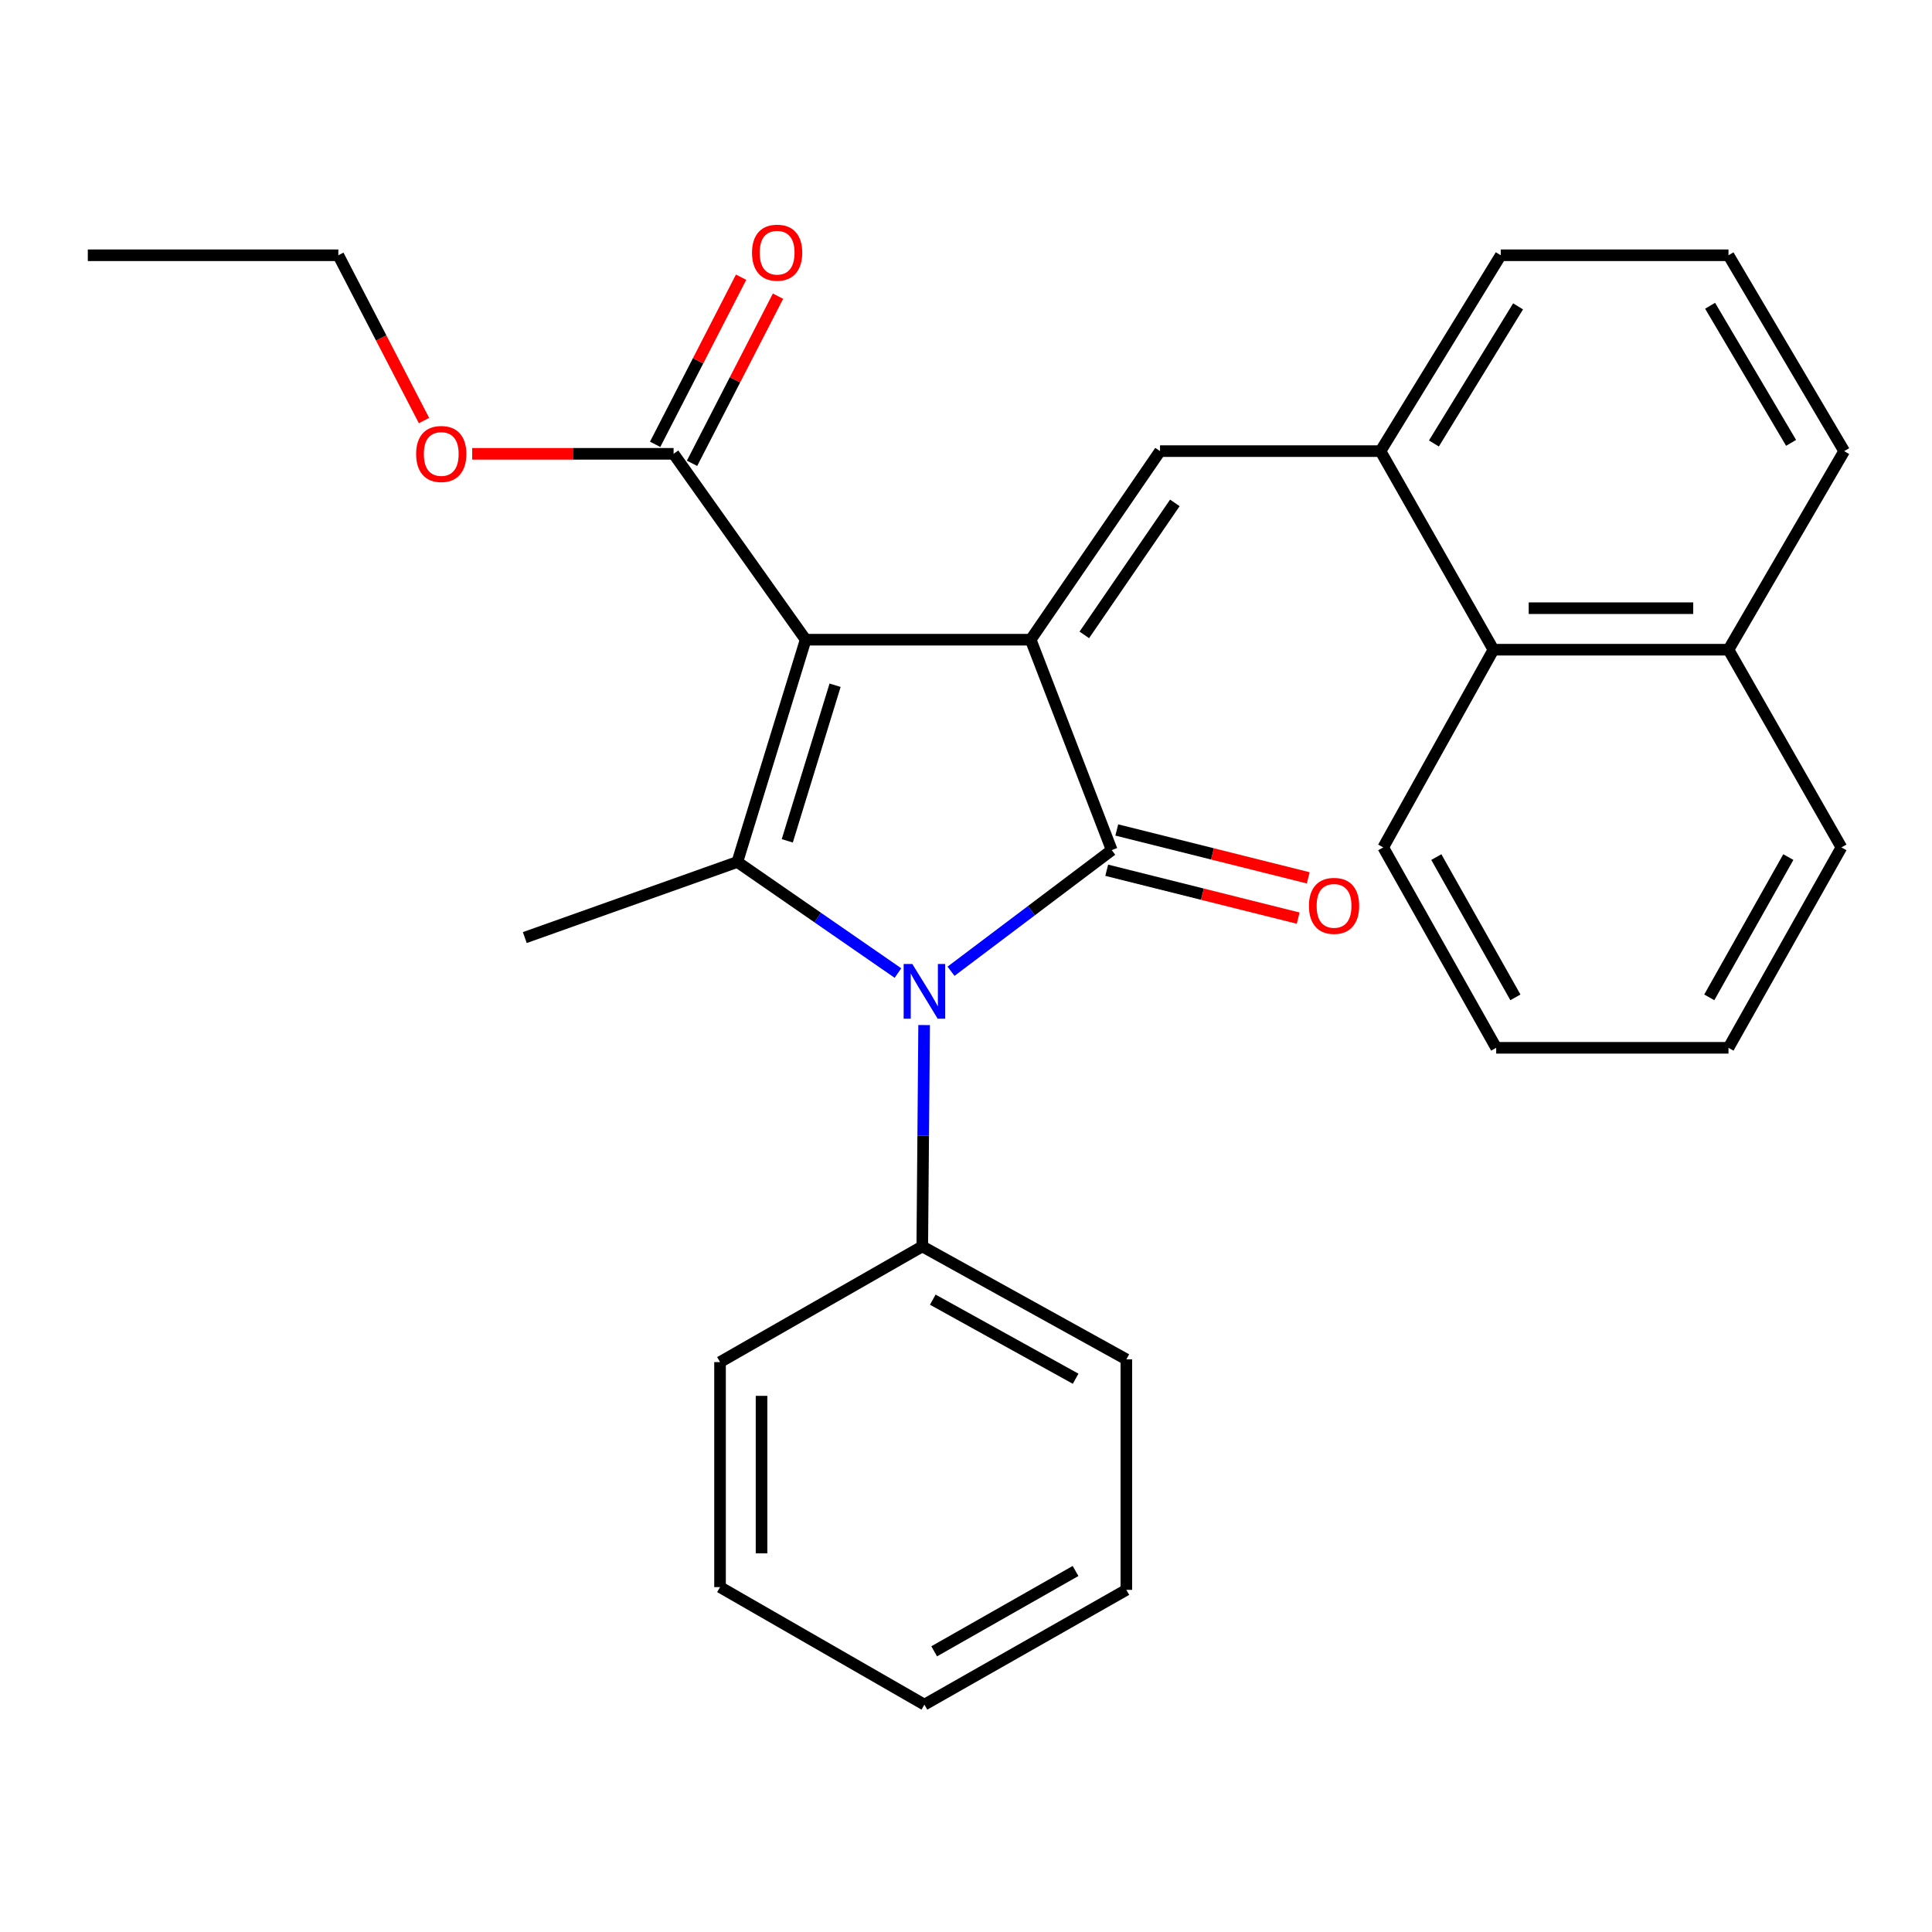 <?xml version='1.0' encoding='iso-8859-1'?>
<svg version='1.1' baseProfile='full'
              xmlns='http://www.w3.org/2000/svg'
                      xmlns:rdkit='http://www.rdkit.org/xml'
                      xmlns:xlink='http://www.w3.org/1999/xlink'
                  xml:space='preserve'
width='1000px' height='1000px' viewBox='0 0 1000 1000'>
<!-- END OF HEADER -->
<rect style='opacity:1.0;fill:#FFFFFF;stroke:none' width='1000' height='1000' x='0' y='0'> </rect>
<path class='bond-0' d='M 417.007,331.105 L 533.481,331.105' style='fill:none;fill-rule:evenodd;stroke:#000000;stroke-width:6px;stroke-linecap:butt;stroke-linejoin:miter;stroke-opacity:1' />
<path class='bond-3' d='M 417.007,331.105 L 381.652,446.159' style='fill:none;fill-rule:evenodd;stroke:#000000;stroke-width:6px;stroke-linecap:butt;stroke-linejoin:miter;stroke-opacity:1' />
<path class='bond-3' d='M 432.241,354.675 L 407.493,435.212' style='fill:none;fill-rule:evenodd;stroke:#000000;stroke-width:6px;stroke-linecap:butt;stroke-linejoin:miter;stroke-opacity:1' />
<path class='bond-5' d='M 417.007,331.105 L 348.648,234.899' style='fill:none;fill-rule:evenodd;stroke:#000000;stroke-width:6px;stroke-linecap:butt;stroke-linejoin:miter;stroke-opacity:1' />
<path class='bond-1' d='M 533.481,331.105 L 575.437,440.012' style='fill:none;fill-rule:evenodd;stroke:#000000;stroke-width:6px;stroke-linecap:butt;stroke-linejoin:miter;stroke-opacity:1' />
<path class='bond-4' d='M 533.481,331.105 L 600.432,233.503' style='fill:none;fill-rule:evenodd;stroke:#000000;stroke-width:6px;stroke-linecap:butt;stroke-linejoin:miter;stroke-opacity:1' />
<path class='bond-4' d='M 561.241,328.618 L 608.107,260.296' style='fill:none;fill-rule:evenodd;stroke:#000000;stroke-width:6px;stroke-linecap:butt;stroke-linejoin:miter;stroke-opacity:1' />
<path class='bond-7' d='M 572.831,450.434 L 622.381,462.826' style='fill:none;fill-rule:evenodd;stroke:#000000;stroke-width:6px;stroke-linecap:butt;stroke-linejoin:miter;stroke-opacity:1' />
<path class='bond-7' d='M 622.381,462.826 L 671.931,475.219' style='fill:none;fill-rule:evenodd;stroke:#FF0000;stroke-width:6px;stroke-linecap:butt;stroke-linejoin:miter;stroke-opacity:1' />
<path class='bond-7' d='M 578.044,429.59 L 627.594,441.983' style='fill:none;fill-rule:evenodd;stroke:#000000;stroke-width:6px;stroke-linecap:butt;stroke-linejoin:miter;stroke-opacity:1' />
<path class='bond-7' d='M 627.594,441.983 L 677.144,454.376' style='fill:none;fill-rule:evenodd;stroke:#FF0000;stroke-width:6px;stroke-linecap:butt;stroke-linejoin:miter;stroke-opacity:1' />
<path class='bond-28' d='M 575.437,440.012 L 533.84,471.369' style='fill:none;fill-rule:evenodd;stroke:#000000;stroke-width:6px;stroke-linecap:butt;stroke-linejoin:miter;stroke-opacity:1' />
<path class='bond-28' d='M 533.84,471.369 L 492.243,502.725' style='fill:none;fill-rule:evenodd;stroke:#0000FF;stroke-width:6px;stroke-linecap:butt;stroke-linejoin:miter;stroke-opacity:1' />
<path class='bond-2' d='M 464.784,503.648 L 423.218,474.904' style='fill:none;fill-rule:evenodd;stroke:#0000FF;stroke-width:6px;stroke-linecap:butt;stroke-linejoin:miter;stroke-opacity:1' />
<path class='bond-2' d='M 423.218,474.904 L 381.652,446.159' style='fill:none;fill-rule:evenodd;stroke:#000000;stroke-width:6px;stroke-linecap:butt;stroke-linejoin:miter;stroke-opacity:1' />
<path class='bond-8' d='M 478.322,530.571 L 477.845,587.854' style='fill:none;fill-rule:evenodd;stroke:#0000FF;stroke-width:6px;stroke-linecap:butt;stroke-linejoin:miter;stroke-opacity:1' />
<path class='bond-8' d='M 477.845,587.854 L 477.369,645.137' style='fill:none;fill-rule:evenodd;stroke:#000000;stroke-width:6px;stroke-linecap:butt;stroke-linejoin:miter;stroke-opacity:1' />
<path class='bond-12' d='M 381.652,446.159 L 271.635,485.286' style='fill:none;fill-rule:evenodd;stroke:#000000;stroke-width:6px;stroke-linecap:butt;stroke-linejoin:miter;stroke-opacity:1' />
<path class='bond-6' d='M 600.432,233.503 L 714.543,233.503' style='fill:none;fill-rule:evenodd;stroke:#000000;stroke-width:6px;stroke-linecap:butt;stroke-linejoin:miter;stroke-opacity:1' />
<path class='bond-10' d='M 358.201,239.813 L 380.448,196.562' style='fill:none;fill-rule:evenodd;stroke:#000000;stroke-width:6px;stroke-linecap:butt;stroke-linejoin:miter;stroke-opacity:1' />
<path class='bond-10' d='M 380.448,196.562 L 402.696,153.31' style='fill:none;fill-rule:evenodd;stroke:#FF0000;stroke-width:6px;stroke-linecap:butt;stroke-linejoin:miter;stroke-opacity:1' />
<path class='bond-10' d='M 339.095,229.985 L 361.343,186.734' style='fill:none;fill-rule:evenodd;stroke:#000000;stroke-width:6px;stroke-linecap:butt;stroke-linejoin:miter;stroke-opacity:1' />
<path class='bond-10' d='M 361.343,186.734 L 383.59,143.483' style='fill:none;fill-rule:evenodd;stroke:#FF0000;stroke-width:6px;stroke-linecap:butt;stroke-linejoin:miter;stroke-opacity:1' />
<path class='bond-13' d='M 348.648,234.899 L 296.522,234.899' style='fill:none;fill-rule:evenodd;stroke:#000000;stroke-width:6px;stroke-linecap:butt;stroke-linejoin:miter;stroke-opacity:1' />
<path class='bond-13' d='M 296.522,234.899 L 244.396,234.899' style='fill:none;fill-rule:evenodd;stroke:#FF0000;stroke-width:6px;stroke-linecap:butt;stroke-linejoin:miter;stroke-opacity:1' />
<path class='bond-9' d='M 714.543,233.503 L 773.007,336.286' style='fill:none;fill-rule:evenodd;stroke:#000000;stroke-width:6px;stroke-linecap:butt;stroke-linejoin:miter;stroke-opacity:1' />
<path class='bond-14' d='M 714.543,233.503 L 776.778,132.128' style='fill:none;fill-rule:evenodd;stroke:#000000;stroke-width:6px;stroke-linecap:butt;stroke-linejoin:miter;stroke-opacity:1' />
<path class='bond-14' d='M 742.188,229.537 L 785.753,158.575' style='fill:none;fill-rule:evenodd;stroke:#000000;stroke-width:6px;stroke-linecap:butt;stroke-linejoin:miter;stroke-opacity:1' />
<path class='bond-18' d='M 477.369,645.137 L 582.993,703.601' style='fill:none;fill-rule:evenodd;stroke:#000000;stroke-width:6px;stroke-linecap:butt;stroke-linejoin:miter;stroke-opacity:1' />
<path class='bond-18' d='M 482.808,672.704 L 556.745,713.629' style='fill:none;fill-rule:evenodd;stroke:#000000;stroke-width:6px;stroke-linecap:butt;stroke-linejoin:miter;stroke-opacity:1' />
<path class='bond-19' d='M 477.369,645.137 L 372.688,705.021' style='fill:none;fill-rule:evenodd;stroke:#000000;stroke-width:6px;stroke-linecap:butt;stroke-linejoin:miter;stroke-opacity:1' />
<path class='bond-11' d='M 773.007,336.286 L 894.661,336.286' style='fill:none;fill-rule:evenodd;stroke:#000000;stroke-width:6px;stroke-linecap:butt;stroke-linejoin:miter;stroke-opacity:1' />
<path class='bond-11' d='M 791.255,314.801 L 876.413,314.801' style='fill:none;fill-rule:evenodd;stroke:#000000;stroke-width:6px;stroke-linecap:butt;stroke-linejoin:miter;stroke-opacity:1' />
<path class='bond-16' d='M 773.007,336.286 L 715.951,438.616' style='fill:none;fill-rule:evenodd;stroke:#000000;stroke-width:6px;stroke-linecap:butt;stroke-linejoin:miter;stroke-opacity:1' />
<path class='bond-20' d='M 894.661,336.286 L 953.125,438.616' style='fill:none;fill-rule:evenodd;stroke:#000000;stroke-width:6px;stroke-linecap:butt;stroke-linejoin:miter;stroke-opacity:1' />
<path class='bond-30' d='M 894.661,336.286 L 954.545,233.503' style='fill:none;fill-rule:evenodd;stroke:#000000;stroke-width:6px;stroke-linecap:butt;stroke-linejoin:miter;stroke-opacity:1' />
<path class='bond-21' d='M 219.467,217.685 L 197.293,174.906' style='fill:none;fill-rule:evenodd;stroke:#FF0000;stroke-width:6px;stroke-linecap:butt;stroke-linejoin:miter;stroke-opacity:1' />
<path class='bond-21' d='M 197.293,174.906 L 175.118,132.128' style='fill:none;fill-rule:evenodd;stroke:#000000;stroke-width:6px;stroke-linecap:butt;stroke-linejoin:miter;stroke-opacity:1' />
<path class='bond-15' d='M 776.778,132.128 L 894.661,132.128' style='fill:none;fill-rule:evenodd;stroke:#000000;stroke-width:6px;stroke-linecap:butt;stroke-linejoin:miter;stroke-opacity:1' />
<path class='bond-17' d='M 894.661,132.128 L 954.545,233.503' style='fill:none;fill-rule:evenodd;stroke:#000000;stroke-width:6px;stroke-linecap:butt;stroke-linejoin:miter;stroke-opacity:1' />
<path class='bond-17' d='M 885.145,158.262 L 927.064,229.224' style='fill:none;fill-rule:evenodd;stroke:#000000;stroke-width:6px;stroke-linecap:butt;stroke-linejoin:miter;stroke-opacity:1' />
<path class='bond-23' d='M 715.951,438.616 L 774.427,542.342' style='fill:none;fill-rule:evenodd;stroke:#000000;stroke-width:6px;stroke-linecap:butt;stroke-linejoin:miter;stroke-opacity:1' />
<path class='bond-23' d='M 743.439,443.623 L 784.372,516.232' style='fill:none;fill-rule:evenodd;stroke:#000000;stroke-width:6px;stroke-linecap:butt;stroke-linejoin:miter;stroke-opacity:1' />
<path class='bond-25' d='M 582.993,703.601 L 582.993,822.904' style='fill:none;fill-rule:evenodd;stroke:#000000;stroke-width:6px;stroke-linecap:butt;stroke-linejoin:miter;stroke-opacity:1' />
<path class='bond-24' d='M 372.688,705.021 L 372.688,821.484' style='fill:none;fill-rule:evenodd;stroke:#000000;stroke-width:6px;stroke-linecap:butt;stroke-linejoin:miter;stroke-opacity:1' />
<path class='bond-24' d='M 394.173,722.491 L 394.173,804.014' style='fill:none;fill-rule:evenodd;stroke:#000000;stroke-width:6px;stroke-linecap:butt;stroke-linejoin:miter;stroke-opacity:1' />
<path class='bond-31' d='M 953.125,438.616 L 894.661,542.342' style='fill:none;fill-rule:evenodd;stroke:#000000;stroke-width:6px;stroke-linecap:butt;stroke-linejoin:miter;stroke-opacity:1' />
<path class='bond-31' d='M 925.638,443.625 L 884.714,516.233' style='fill:none;fill-rule:evenodd;stroke:#000000;stroke-width:6px;stroke-linecap:butt;stroke-linejoin:miter;stroke-opacity:1' />
<path class='bond-22' d='M 175.118,132.128 L 45.455,132.128' style='fill:none;fill-rule:evenodd;stroke:#000000;stroke-width:6px;stroke-linecap:butt;stroke-linejoin:miter;stroke-opacity:1' />
<path class='bond-26' d='M 774.427,542.342 L 894.661,542.342' style='fill:none;fill-rule:evenodd;stroke:#000000;stroke-width:6px;stroke-linecap:butt;stroke-linejoin:miter;stroke-opacity:1' />
<path class='bond-27' d='M 372.688,821.484 L 478.467,882.311' style='fill:none;fill-rule:evenodd;stroke:#000000;stroke-width:6px;stroke-linecap:butt;stroke-linejoin:miter;stroke-opacity:1' />
<path class='bond-29' d='M 582.993,822.904 L 478.467,882.311' style='fill:none;fill-rule:evenodd;stroke:#000000;stroke-width:6px;stroke-linecap:butt;stroke-linejoin:miter;stroke-opacity:1' />
<path class='bond-29' d='M 556.698,813.136 L 483.53,854.721' style='fill:none;fill-rule:evenodd;stroke:#000000;stroke-width:6px;stroke-linecap:butt;stroke-linejoin:miter;stroke-opacity:1' />
<path  class='atom-3' d='M 472.207 498.95
L 481.487 513.95
Q 482.407 515.43, 483.887 518.11
Q 485.367 520.79, 485.447 520.95
L 485.447 498.95
L 489.207 498.95
L 489.207 527.27
L 485.327 527.27
L 475.367 510.87
Q 474.207 508.95, 472.967 506.75
Q 471.767 504.55, 471.407 503.87
L 471.407 527.27
L 467.727 527.27
L 467.727 498.95
L 472.207 498.95
' fill='#0000FF'/>
<path  class='atom-8' d='M 677.503 468.87
Q 677.503 462.07, 680.863 458.27
Q 684.223 454.47, 690.503 454.47
Q 696.783 454.47, 700.143 458.27
Q 703.503 462.07, 703.503 468.87
Q 703.503 475.75, 700.103 479.67
Q 696.703 483.55, 690.503 483.55
Q 684.263 483.55, 680.863 479.67
Q 677.503 475.79, 677.503 468.87
M 690.503 480.35
Q 694.823 480.35, 697.143 477.47
Q 699.503 474.55, 699.503 468.87
Q 699.503 463.31, 697.143 460.51
Q 694.823 457.67, 690.503 457.67
Q 686.183 457.67, 683.823 460.47
Q 681.503 463.27, 681.503 468.87
Q 681.503 474.59, 683.823 477.47
Q 686.183 480.35, 690.503 480.35
' fill='#FF0000'/>
<path  class='atom-11' d='M 389.242 130.787
Q 389.242 123.987, 392.602 120.187
Q 395.962 116.387, 402.242 116.387
Q 408.522 116.387, 411.882 120.187
Q 415.242 123.987, 415.242 130.787
Q 415.242 137.667, 411.842 141.587
Q 408.442 145.467, 402.242 145.467
Q 396.002 145.467, 392.602 141.587
Q 389.242 137.707, 389.242 130.787
M 402.242 142.267
Q 406.562 142.267, 408.882 139.387
Q 411.242 136.467, 411.242 130.787
Q 411.242 125.227, 408.882 122.427
Q 406.562 119.587, 402.242 119.587
Q 397.922 119.587, 395.562 122.387
Q 393.242 125.187, 393.242 130.787
Q 393.242 136.507, 395.562 139.387
Q 397.922 142.267, 402.242 142.267
' fill='#FF0000'/>
<path  class='atom-14' d='M 215.39 234.979
Q 215.39 228.179, 218.75 224.379
Q 222.11 220.579, 228.39 220.579
Q 234.67 220.579, 238.03 224.379
Q 241.39 228.179, 241.39 234.979
Q 241.39 241.859, 237.99 245.779
Q 234.59 249.659, 228.39 249.659
Q 222.15 249.659, 218.75 245.779
Q 215.39 241.899, 215.39 234.979
M 228.39 246.459
Q 232.71 246.459, 235.03 243.579
Q 237.39 240.659, 237.39 234.979
Q 237.39 229.419, 235.03 226.619
Q 232.71 223.779, 228.39 223.779
Q 224.07 223.779, 221.71 226.579
Q 219.39 229.379, 219.39 234.979
Q 219.39 240.699, 221.71 243.579
Q 224.07 246.459, 228.39 246.459
' fill='#FF0000'/>
</svg>
